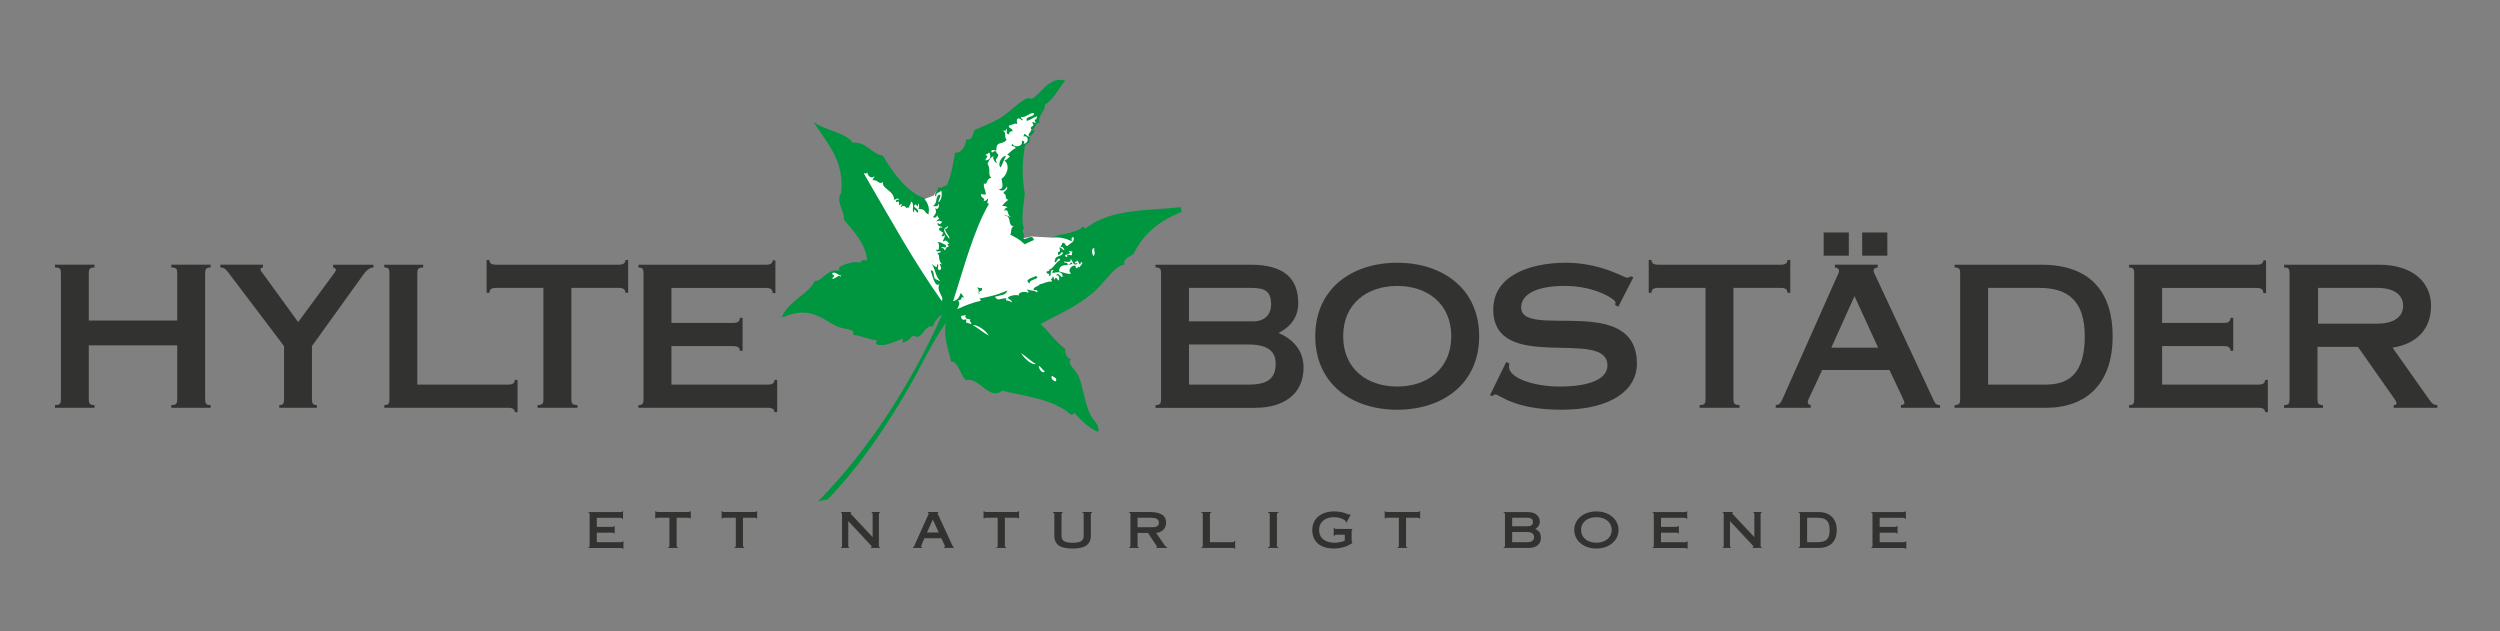 <?xml version="1.0" encoding="UTF-8"?>
<svg id="Ritskikt" xmlns="http://www.w3.org/2000/svg" viewBox="0 0 841.89 212.6">
  <rect x="0" y="0" width="841.89" height="212.6" fill="#808080" stroke="none"/>
  <defs>
    <style>
      .cls-1 {
        fill: #fff;
      }

      .cls-1, .cls-2, .cls-3 {
        fill-rule: evenodd;
        stroke-width: 0px;
      }

      .cls-2 {
        fill: #323230;
      }

      .cls-3 {
        fill: #009640;
      }
    </style>
  </defs>
  <g>
    <g>
      <path class="cls-2" d="M29.9,107.94v-15.88c0-1.46.33-1.99,1.92-1.99v-.93h-13.3v.93c1.72,0,1.99.53,1.99,1.99v42.36c0,1.46-.27,1.99-1.99,1.99v.93h13.3v-.93c-1.59,0-1.92-.53-1.92-1.99v-18.13h29.78v18.13c0,1.46-.26,1.99-1.99,1.99v.93h13.24v-.93c-1.52,0-1.85-.53-1.85-1.99v-42.36c0-1.46.33-1.99,1.85-1.99v-.93h-13.24v.93c1.72,0,1.99.53,1.99,1.99v15.88h-29.78Z"/>
      <path class="cls-2" d="M74.21,89.14v.93c1.59,0,2.25,1.13,3.24,2.45l18.2,24.03v17.87c0,1.46-.26,1.99-1.59,1.99v.93h12.64v-.93c-1.32,0-1.65-.53-1.65-1.99v-17.87l17.27-24.03c.93-1.32,2.05-2.38,3.44-2.45v-.93h-13.57v.93c.46.07.93.46.93.86,0,.2-.27.6-.53.99l-12.18,16.55-11.78-16.22c-.53-.73-.93-1.12-.93-1.59,0-.33.4-.6.86-.6v-.93h-14.36Z"/>
      <path class="cls-2" d="M129.41,137.32h41.7c1.59,0,2.25.53,2.25,1.46h.93v-10.85h-.93c0,1.06-.66,1.59-2.25,1.59h-30.58v-37.46c0-1.46.26-1.99,1.99-1.99v-.93h-13.1v.93c1.46,0,1.72.53,1.72,1.99v42.36c0,1.46-.26,1.99-1.72,1.99v.93Z"/>
      <path class="cls-2" d="M192.4,96.95h15.95c1.59,0,2.25.53,2.25,1.65h.93v-11.05h-.93c0,1.06-.66,1.59-2.25,1.59h-41.3c-1.59,0-2.25-.53-2.25-1.59h-.93v11.05h.93c0-1.13.66-1.65,2.25-1.65h15.95v37.46c0,1.46-.26,1.99-1.98,1.99v.93h13.44v-.93c-1.72,0-2.05-.53-2.05-1.99v-37.46Z"/>
      <path class="cls-2" d="M214.99,137.32h43.55c1.59,0,2.25.53,2.25,1.46h.93v-10.85h-.93c0,1.06-.66,1.59-2.25,1.59h-32.43v-12.97h20.78c1.59,0,2.25.53,2.25,1.59h.93v-11.12h-.93c0,1.19-.66,1.72-2.25,1.72h-20.78v-11.78h31.83c1.59,0,2.25.53,2.25,1.72h.93v-10.99h-.93c0,.93-.66,1.46-2.25,1.46h-42.95v.93c1.46,0,1.72.53,1.72,1.99v42.36c0,1.46-.26,1.99-1.72,1.99v.93Z"/>
    </g>
    <g>
      <path class="cls-2" d="M400.4,96.95h20.91c4.77,0,6.75,1.19,6.75,5.63,0,2.71-1.65,5.63-5.96,5.63h-21.71v-11.25ZM422.9,137.32c9,0,16.08-4.37,16.08-13.44,0-5.89-3.44-9.53-8.41-11.78,4.43-2.18,6.62-5.76,6.62-9.99,0-8.34-4.77-12.97-16.02-12.97h-32.03v.93c1.59,0,1.85.53,1.85,1.99v42.36c0,1.46-.26,1.99-1.85,1.99v.93h33.75ZM400.4,116.01h19.86c6.68,0,9.33,2.25,9.33,6.49,0,4.63-2.32,7.02-9.07,7.02h-20.12v-13.5Z"/>
      <path class="cls-2" d="M470.52,88.48c-15.29,0-27.6,8.74-27.6,24.75s12.31,24.75,27.6,24.75,27.6-8.74,27.6-24.75-12.31-24.75-27.6-24.75ZM470.52,96.29c10.06,0,18.2,5.89,18.2,16.94s-8.14,16.94-18.2,16.94-18.2-5.89-18.2-16.94,8.14-16.94,18.2-16.94Z"/>
      <path class="cls-2" d="M550.06,93.38l-1.06-.33c-.2.2-.33.46-1.19.46-.79,0-8.87-5.03-20.38-5.03-12.84,0-24.56,4.63-24.56,15.75,0,21.97,38.45,5.89,38.45,18.86,0,3.64-4.1,7.08-16.15,7.08-8.47,0-17.01-2.78-17.01-6.68,0-.53.13-.79.13-1.06l-1.06-.53-5.49,11.25.86.2c.33-.2.53-.53.93-.53,1.52,0,6.16,5.16,22.3,5.16,16.94,0,25.41-6.75,25.41-15.49,0-23.96-38.98-8.07-38.98-18.93,0-4.1,4.43-7.28,14.76-7.28s17.01,4.63,17.01,5.49c0,.33-.07.66-.13.93l1.06.6,5.1-9.93Z"/>
      <path class="cls-2" d="M583.75,96.95h15.95c1.59,0,2.25.53,2.25,1.65h.93v-11.05h-.93c0,1.06-.66,1.59-2.25,1.59h-41.3c-1.59,0-2.25-.53-2.25-1.59h-.93v11.05h.93c0-1.13.66-1.65,2.25-1.65h15.95v37.46c0,1.46-.27,1.99-1.99,1.99v.93h13.44v-.93c-1.72,0-2.05-.53-2.05-1.99v-37.46Z"/>
      <path class="cls-2" d="M616.71,117.07l7.81-17.34,7.94,17.34h-15.75ZM609.76,137.32v-.93c-.6-.07-.99-.4-.99-.99,0-.86.99-2.18,4.83-10.79h22.7c4.43,9.46,5.03,10.39,5.03,11.12,0,.33-.33.66-1.19.66v.93h13.17v-.93c-1.39,0-1.65-.46-2.58-2.52l-19.19-41.1c-.33-.66-.6-1.19-.6-1.72,0-.46.4-.86,1.39-.99v-.93h-14.43v.93c.86.13,1.39.46,1.39,1.19,0,.6-.4,1.32-.73,1.99l-18.07,40.64c-.93,2.12-1.32,2.45-2.51,2.52v.93h11.78ZM622.6,86.1v-7.81h-8.47v7.81h8.47ZM635.57,86.1v-7.81h-8.47v7.81h8.47Z"/>
      <path class="cls-2" d="M660.09,134.41c0,1.46-.26,1.99-1.85,1.99v.93h30.71c13.63,0,22.5-8.07,22.5-24.09,0-14.49-7.15-24.09-23.96-24.09h-29.25v.93c1.59,0,1.85.53,1.85,1.99v42.36ZM669.49,96.95h17.21c8.74,0,15.36,3.44,15.36,16.28,0,12.05-4.9,16.28-13.1,16.28h-19.46v-32.56Z"/>
      <path class="cls-2" d="M716.98,137.32h43.55c1.59,0,2.25.53,2.25,1.46h.93v-10.85h-.93c0,1.06-.66,1.59-2.25,1.59h-32.43v-12.97h20.78c1.59,0,2.25.53,2.25,1.59h.93v-11.12h-.93c0,1.19-.66,1.72-2.25,1.72h-20.78v-11.78h31.83c1.59,0,2.25.53,2.25,1.72h.93v-10.99h-.93c0,.93-.66,1.46-2.25,1.46h-42.95v.93c1.46,0,1.72.53,1.72,1.99v42.36c0,1.46-.26,1.99-1.72,1.99v.93Z"/>
      <path class="cls-2" d="M780.43,116.81h13.63l12.11,17.27c.66.93.86,1.26.86,1.79,0,.26-.13.53-.93.53v.93h14.69v-.93c-1.39,0-1.92-.66-2.85-1.99l-12.24-17.34c8.14-1.26,12.97-6.22,12.97-14.1s-6.09-13.83-17.6-13.83h-31.9v.93c1.59,0,1.85.53,1.85,1.99v42.36c0,1.46-.26,1.99-1.85,1.99v.93h13.1v-.93c-1.59,0-1.85-.53-1.85-1.99v-17.6ZM780.62,96.95h20.05c4.76,0,8.6,1.85,8.6,6.02s-3.84,6.02-8.6,6.02h-20.05v-12.05Z"/>
    </g>
    <g>
      <path class="cls-2" d="M209.95,184.76v-2.46h-.28c0,.18-.18.28-.58.28h-8.11v-3.21h5.18c.4,0,.56.16.56.28h.28v-2.5h-.28c0,.18-.16.28-.56.28h-5.18v-3.05h7.97c.42,0,.58.16.58.36h.28v-2.54h-.28c0,.14-.16.24-.58.24h-10.75v.28c.3,0,.36.12.36.48v10.59c0,.36-.06.48-.36.48v.28h10.89c.4,0,.58.06.58.24h.28Z"/>
      <path class="cls-2" d="M228.28,184.24c-.34,0-.42-.12-.42-.48v-9.4h3.93c.4,0,.56.04.56.24h.28v-2.42h-.28c0,.18-.16.24-.56.24h-10.28c-.4,0-.56-.06-.56-.24h-.28v2.42h.28c0-.2.16-.24.56-.24h3.93v9.4c0,.36-.06.48-.4.48v.28h3.23v-.28Z"/>
      <path class="cls-2" d="M250.62,184.24c-.34,0-.42-.12-.42-.48v-9.4h3.93c.4,0,.56.04.56.24h.28v-2.42h-.28c0,.18-.16.24-.56.24h-10.28c-.4,0-.56-.06-.56-.24h-.28v2.42h.28c0-.2.16-.24.56-.24h3.93v9.4c0,.36-.06.48-.4.48v.28h3.23v-.28Z"/>
      <path class="cls-2" d="M285.65,175.47l7.54,8.07c.2.22.38.4.38.5,0,.12-.1.2-.26.2v.28h3v-.28c-.26,0-.34-.12-.34-.48v-10.59c0-.36.08-.48.34-.48v-.28h-2.76v.28c.24,0,.32.12.32.48v7.72l-7.14-7.6c-.16-.18-.32-.26-.32-.42,0-.14.08-.18.2-.18v-.28h-3.37v.28c.24,0,.32.12.32.48v10.59c0,.36-.08.48-.32.48v.28h2.7v-.28c-.2,0-.28-.12-.28-.48v-8.29Z"/>
      <path class="cls-2" d="M310.51,184.52v-.28c-.22,0-.34-.08-.34-.28,0-.14.12-.32,1.13-2.7h5.71c1.11,2.46,1.21,2.56,1.21,2.78,0,.14-.1.2-.26.2v.28h3.23v-.28c-.18,0-.32-.2-.5-.6l-4.76-10.31c-.08-.18-.18-.3-.18-.44,0-.12.12-.2.24-.2v-.28h-3.47v.28c.12,0,.22.12.22.2,0,.16-.08.3-.14.44l-4.48,9.98c-.26.58-.3.91-.69.93v.28h3.07ZM316.14,179.32h-3.97l1.96-4.36,2,4.36Z"/>
      <path class="cls-2" d="M338.82,184.24c-.34,0-.42-.12-.42-.48v-9.4h3.93c.4,0,.56.04.56.24h.28v-2.42h-.28c0,.18-.16.24-.56.24h-10.28c-.4,0-.56-.06-.56-.24h-.28v2.42h.28c0-.2.16-.24.56-.24h3.93v9.4c0,.36-.06.48-.4.48v.28h3.23v-.28Z"/>
      <path class="cls-2" d="M354.59,172.42v.28c.4,0,.46.14.46.48v7.18c0,3.37,2.42,4.36,6.15,4.36s6.15-.99,6.15-4.36v-7.18c0-.34.08-.48.42-.48v-.28h-3.23v.28c.32,0,.4.14.4.48v7.26c0,1.76-1.23,2.34-3.73,2.34s-3.73-.58-3.73-2.34v-7.26c0-.34.08-.48.36-.48v-.28h-3.23Z"/>
      <path class="cls-2" d="M383.08,174.36h4.6c1.67,0,2.58.52,2.58,1.57s-.46,1.61-2.2,1.61h-4.98v-3.17ZM386.59,179.48l2.46,3.69c.22.34.56.73.56.95,0,.1-.1.12-.16.12v.28h3.61v-.28c-.3,0-.56-.2-.73-.46l-3.01-4.3c2-.2,3.37-1.55,3.37-3.37,0-2.74-2.08-3.69-5.69-3.69h-6.74v.28c.36,0,.42.12.42.48v10.59c0,.36-.06.48-.42.48v.28h3.19v-.28c-.3,0-.36-.12-.36-.48v-4.29h3.51Z"/>
      <path class="cls-2" d="M404.6,184.52h10.51c.4,0,.56.14.56.28h.28v-2.64h-.28c0,.26-.16.42-.56.42h-7.66v-9.4c0-.36.06-.48.44-.48v-.28h-3.29v.28c.36,0,.44.12.44.48v10.59c0,.36-.08.48-.44.48v.28Z"/>
      <path class="cls-2" d="M430.01,173.17c0-.36.08-.48.5-.48v-.28h-3.47v.28c.5,0,.56.12.56.48v10.59c0,.36-.06.48-.56.48v.28h3.47v-.28c-.42,0-.5-.12-.5-.48v-10.59Z"/>
      <path class="cls-2" d="M452.87,182.02c-.44.32-2.02.75-3.45.75-2.98,0-5.2-1.43-5.2-4.3s2.32-4.3,4.92-4.3,4.09,1.19,4.09,1.43c0,.14-.02.2-.04.24l.24.14,1.43-2.66-.3-.12c-.08.06-.16.1-.24.1-.14,0-.69-.28-1.49-.54-.83-.28-2.02-.54-3.57-.54-4.09,0-7.34,2.22-7.34,6.25,0,4.26,3.09,6.25,7.18,6.25,2.44,0,4.72-.69,6.29-1.88v-.28c-.16-.08-.22-.16-.22-.38v-3.31c0-.32.06-.4.22-.46v-.28h-5.46c-.32,0-.51-.14-.51-.3h-.28v2.6h.28c0-.16.2-.36.51-.36h2.94v1.95Z"/>
      <path class="cls-2" d="M473.91,184.24c-.34,0-.42-.12-.42-.48v-9.4h3.93c.4,0,.55.04.55.24h.28v-2.42h-.28c0,.18-.16.24-.55.24h-10.28c-.4,0-.56-.06-.56-.24h-.28v2.42h.28c0-.2.16-.24.56-.24h3.93v9.4c0,.36-.06.48-.4.48v.28h3.23v-.28Z"/>
      <path class="cls-2" d="M509.23,174.36h5.2c.99,0,1.8.32,1.8,1.43s-.81,1.43-1.8,1.43h-5.2v-2.86ZM506.37,172.42v.28c.38,0,.44.12.44.48v10.59c0,.36-.06.48-.44.48v.28h8.45c2.26,0,4.09-1.09,4.09-3.37,0-1.94-.91-2.5-1.9-3.03.77-.38,1.53-1.31,1.53-2.44,0-1.67-1.21-3.25-4.07-3.25h-8.09ZM509.23,179.16h5c1.41,0,2.38.48,2.38,1.71s-.97,1.71-2.38,1.71h-5v-3.41Z"/>
      <path class="cls-2" d="M537.59,172.22c-4.38,0-7.46,2.74-7.46,6.25s3.07,6.25,7.46,6.25,7.46-2.74,7.46-6.25-3.08-6.25-7.46-6.25ZM537.59,174.16c3.05,0,5.16,1.75,5.16,4.3s-2.1,4.3-5.16,4.3-5.16-1.75-5.16-4.3,2.1-4.3,5.16-4.3Z"/>
      <path class="cls-2" d="M568.32,184.76v-2.46h-.28c0,.18-.18.28-.58.28h-8.11v-3.21h5.18c.4,0,.55.16.55.28h.28v-2.5h-.28c0,.18-.16.28-.55.28h-5.18v-3.05h7.97c.42,0,.58.16.58.36h.28v-2.54h-.28c0,.14-.16.24-.58.24h-10.75v.28c.3,0,.36.12.36.48v10.59c0,.36-.06.48-.36.48v.28h10.89c.4,0,.58.06.58.24h.28Z"/>
      <path class="cls-2" d="M582.57,175.47l7.54,8.07c.2.22.38.4.38.5,0,.12-.1.2-.26.2v.28h3v-.28c-.26,0-.34-.12-.34-.48v-10.59c0-.36.08-.48.34-.48v-.28h-2.76v.28c.24,0,.32.12.32.48v7.72l-7.14-7.6c-.16-.18-.32-.26-.32-.42,0-.14.08-.18.2-.18v-.28h-3.37v.28c.24,0,.32.12.32.48v10.59c0,.36-.08.48-.32.48v.28h2.7v-.28c-.2,0-.28-.12-.28-.48v-8.29Z"/>
      <path class="cls-2" d="M606.14,183.77c0,.36-.08.48-.4.48v.28h6.58c4.44,0,6.23-2.62,6.23-6.05s-2.02-6.05-6.23-6.05h-6.58v.28c.32,0,.4.12.4.48v10.59ZM608.56,174.36h3.53c3.05,0,4.05,1.31,4.05,4.11,0,3.04-1.11,4.11-4.05,4.11h-3.53v-8.21Z"/>
      <path class="cls-2" d="M641.96,184.76v-2.46h-.28c0,.18-.18.28-.58.28h-8.11v-3.21h5.18c.4,0,.56.16.56.28h.28v-2.5h-.28c0,.18-.16.28-.56.28h-5.18v-3.05h7.97c.42,0,.58.16.58.36h.28v-2.54h-.28c0,.14-.16.24-.58.24h-10.75v.28c.3,0,.36.12.36.48v10.59c0,.36-.06.48-.36.48v.28h10.89c.4,0,.58.06.58.24h.28Z"/>
    </g>
  </g>
  <g>
    <polyline class="cls-1" points="279.34 94.83 284.35 93.73 284.19 92.01 281.21 91.39 279.65 91.7"/>
    <polyline class="cls-1" points="323.19 110.02 348.41 127.57 358.43 130.38 357.81 123.96 347.31 106.58 370.65 88.72 371.75 78.54 360.15 78.39 354.36 80.02 347.31 79.64 344.67 80.24 342.93 76.51 343.71 52.07 344.74 48.5 346.06 47.84 346.78 45.98 347.15 44.55 347.47 42.83 348.82 41.35 349.23 39.15 349.03 36.88 345.43 36.88 342.14 38.29 332.12 45.65 322.56 60.84 319.59 64.92 316.77 63.66 315.2 64.6 314.42 65.86 309.41 67.73 298.44 60.84 289.2 55.67 289.05 65.7 303.3 94.52"/>
    <path class="cls-3" d="M275.48,168.81c1.09-.21,2.17-.43,3.26-.64,10.88-11.26,19.64-24.42,27.26-37.55,4.35-7.5,7.77-15.27,12.58-21.95-.97,4.49.61,8.3,1.76,13.19,2.31-.47,2.99,4.66,5.03,6.2,4.12-1.34,7.74,7.05,12.12,3.52,7.14,1.73,17.41,2.8,23.18,8.1.56-.09.86-.37,1.14-.65,2.35,2.65,4.82,5.11,8.05,6.45.38-2.68-1.54-3.72-2.27-5.05-2.48-4.54-2.81-10.46-4.45-13.93-.89-1.88-4.22-4.3-2.35-5.46-1.25-.17-2.51-2.19-1.95-3.42-3.17-2.3-5.52-5.82-8.45-8.48,5.4-3.06,12.64-5.93,18.5-11.28,2.27-2.07,7.14-8.91,9.7-8.69-.36-2.12,1.68-2.64,3.1-3.57,3.07-6.3,7.97-10.98,16.23-14.21-.11-.54-.22-1.09-.32-1.63-10.47,1.2-23.83.43-32,7.18-.54.1-.51-.64-.98-.65-1.54,2.25-7.65,2.15-10.26,3.72,2.63-.24,4.73.33,6.59,1.23-.09-.65-.33-1.4.57-1.38.5,1.75-1.22,2.01-1.96,2.93-1.05.33-.63-1.52-1.87-.9.02.6-.53.82-.57,1.38,1.04-.5.95.69,1.46.98-.85.04-1.02-.94-1.87-.9.93,2.22-.74.76-.41,2.2.29,1.25,1.34-1.57,1.63-.32-.57,1.57-2.69.28-2.77,3.09.97.13.92-2.14,1.95-.81-1.88.96-2.41,3.14-4,3.33.68,0,.08.58-.73.57,0,1.36,1.58.27.73,1.55,1.59,0-.15-2.22,1.71-2.03-2.06,2.53,3.16-1.16,3.01,2.37-.72.14-1.63-2.05-2.2-.41,1-.88,1.47,1.54.73,1.55-.69-.98-.79-1.32-1.3-.17-.16-.46-.16-1.17-.65-1.14.18,1.65-1.21-.22-.08,1.71-1.62-.29-3.29.98-4.48.89,1.06.39-2.32.77-1.71,2.03.61-.43,1.93.46.98.65-.76-.8-2.36-.34-3.17-1.06-.02.73.81.92.24,1.22-1.37-.63-3.38-.14-3.17,1.05-.44-.61-3.49,0-3.66.73.31.32,1.98,1.17,1.14,1.47-.37-.91-2.41-.14-1.54-1.39-2.2.02-2.95,1.15-3.9-.5,2.49-.75,3.45-.33,4.24-2.11-4.16,1.78-6.51,2.13-9.61,2.75.33.03.54.25.57.73-2.86.6-5.69,1.76-7.9,2.83.39-1.18,1.2-1.81.25-3.01,1.71.21.69-1.69,1.96-.81-.09-.56-.37-.86-.65-1.14-.07-.24-.16-.47-.49-.33-.31,1.2-.93,2.21-2.45,2.6,3.56-11.06,6.92-24.05,12.11-32.86-1.45.17.38-1.95-.73-1.55.02.49-.56.57-1.14.65.84-1.2-1.03-.7-.89-2.36.57.02.89.42,1.71.08-.35-2.03-.8-1.92-.73-3.66,1.44.86.67-1.9,2.61-1.79-1.52-1.28-.05-2.68-1.37-4.8.52-.95.72-2.11,2.04-2.52-.43.64.34,2.17,1.3,2.28-1.45-1.54.48-1.42.25-3.01-.33-.03-.54-.25-.57-.73-.74-.89-1.43.75-1.71-.08-.14-1.02,1.35-.39,1.63-.32.13-3.72,1.71-1.62,3.51-3.66-1.06-1.12.2-2.65-1.46-3.1,1.37.08.91.18,1.55-.73.06.97-.52,1.93.81,1.96-.2-.72.22-1.03,1.06-1.06.06-1.31-1.27-.56-1.22-1.87,1.79-.4,1.56-.89,2.85-.56-.05-.62-.44-1.47.08-1.71.91-.74,1.59,1.36,1.71.09-.33-.03-.54-.25-.57-.73,2.07.21,2.66-1.48,4.4-1.29.18,1.53-3.04.79-2.45,2.6,1.62-.39,1.5-.87,3.5-1.54.02,1.94-1.57.36-.41,2.2-.53.08-.67-.41-1.3-.17,1.37,1.9-.64.81-.41,2.2,1.59,1.02,1.43-2.89,3.02-1.87-1.12-2.35,2.04-4.22,1.72-6.26,2.4-1.26,4.74-5.51,6.85-8.12-5.21-1.6-7.96,4.23-11.08,6-.67.38-1.04-.37-1.71-.08-3.1,1.32-6.1,5.04-9.62,6.98-2.75,1.52-5.55,2.58-8.15,3.73-.52,1.21-.88,3.92-2.77,3.09-.2,2.2-1.59,4.77-3.75,4.55-.76,3.85-1.31,7.84-2.87,11.14-.78-.42-1.22,1-2.85.56,0,.97-1.84,2.5-.66,3.09,0-1.8.78-.86,1.71-2.03.39,1.79,0,3.05-.9,3.99-.35-.9,1.62-2.96-.08-2.52-1.19,1.51-.15,2.43-1.8,3.74,1.26.13,1.51.24,1.96-.81.22,1.12-.3,2.3-1.39,1.54,1.02,1.25.12,2.13-.66,3.09,1.37.08.91.18,1.55-.73.09.56.37.86.65,1.14-.44.29-.84.62-1.06,1.06,1.33-.78,1.33-.02,2.12,0-.84.78-.71,1.19-1.63.32-.2,1.71,1.38.75,1.62,1.79-.68-.34-1.08-.24-1.14.65.5.32.98.64,1.46.98-.69.93-.82,1.7.57.73-.07.89-.6,1.49-.82,2.28,1.11-.79,1.63-.29,2.28.82-1.3-.35-.52-.22-.25.89-1.17-.08-.66.97-1.47,1.14-.04-.82-.71-.7-1.06-1.06.74-.34,2,.91,1.55-.73-.67-.27-2.55-1.42-2.69-.74.65-.07.7,3.34-.41,2.2-.35,1.57,1.43-.03,1.46.98-.47.16-1.17.16-1.14.65,1.06.1-.1,1.75,1.54,3.5-2.05-.83.91,1.48-.9,1.87-1.25-.38.38-1.8-.81-1.96.3,1.98-1.31.14-1.71-.08,1.4,2.41,1.14,4.07,2.84,5.78-.62-.3-1.36-.43-1.87-.9-.65-1.59-.12-2.92-1.38-2.69.49,1.25,1.42,6.16,3,4.48-1.37,2.35,1.77,4.48.72,5.78-9.89-14-16.99-27.16-26.28-43.03.61.04.78.35,1.22-.24.18,1.38,1.62,2.26,2.36,1.23.02.6-.53.82-.57,1.38,1.75-.32,2.14,1.72,3.5.58-.56,2.4,3.78,2.8,3.73,6.03,1.01-.25,1.12-1.03,1.71.09-.68-.34-1.08-.24-1.14.65,1.63-.44.95-.03,1.06,1.06,1.63-.81.91-.43.57.73,1.85-1.55,1.62,1.07,2.52-.08.04.23.42.4.41-.08-.31-.27.74-.91.49-1.79,1.51.36.1,3.54,1.13,3.58.03-.33-.15-.81.25-.89.29.44.62.84,1.05,1.06.47-1.8-2.24-1.51-.97-2.77.54-.1.51.64.98.65.03-.33-.15-.81.25-.89.17.7.16,1.28-.08,1.71,2.93.22,1.46,1,3.33,1.88.51-2.52-.19-3.63-1.54-5.62-5.34-1.62-10.27-8.14-13.81-14.19-3.96-.6-5.5-4.8-10.16-4.33-2.26-3.52-9.5-4.08-13.25-7.11,4.7,7.41,10.47,12.98,9.39,23.95-1.97,3.07,1,5.54.96,9.12,2.75,3.34,7.38,7.95,7.78,13.69-1.18-.16-2.05-.27-2.36.89-1.22-1.38-10.09,1.62-6.27,2.51-5.37-.85-6.06,3.61-9.04,3.48-1.63,4.18-9.37,7.08-11.09,12.35,2.98-1.2,6.01-2.14,9.44-1.45,3.44.7,6.67,3.28,9.35,4.49,2.13.96,6.2.61,5.2,2.78,2.92.21,5.04,1.61,7.97,1.81.08.52-.41.67-.17,1.3,2.76,1.18,6.16-.91,8.96-1.77.13.56-.01.93-.16,1.3,2.39-.6,2.68-1.68,3.75-2.43,3.08,2.12,3.52-3.9,6.6-3,.21-1.63,2.34-3.83,3.02-3.98-10.32,23.18-24.55,45.38-41.72,62.83ZM346.78,45.98c.65-.42,2.23-2,1.23-2.36.01.51-.4.34-.81.16,0,.98-1.58,1.45-.41,2.2ZM344.74,48.5c.34-.68.24-1.08-.65-1.14.61,2.15-2.64,2.45-3.18,1.05-.88,1.26.9.43,1.14,1.47-1.59.68-2.88,2.47-2.94,2.27.47,0,.72.33.98.65-.74.33-.85,1.08-1.87,1.22,2.34,1.91.39,5.59-.91,6.1-.12.94,1.21,3.68-.98,3.58,1.13,1,2.3.24,2.77-.97.45,1.36-.98,1.47-1.22,2.36,1.5.44.14,1.87,1.7,2.2-.84.62-1.61,1.28-2.12,2.11.77-.09,1.41,0,1.79.49-.7.12-.98.52-1.06,1.06,1.98-.75.59,1.93,2.52,2.04-.81.23-3.2-1.26-2.2-.41,2.29.3.63,3.25,2.84,3.67-1.17.4-.58,1.97-1.15,2.76,1.98,1.11,2.99,1.43,4.88,3.27,1.42-.81,2.21-.99,3.1-1.46-.55-2.43-3.05.49-3.5-.58.68-1.35-1.06-2.29.17-3.42-1.15-1.88-.16-8.32.27-11.48-.97-5.46-1-11.15.12-16.52.52-.24.66-.73,1.55-.73-.56-1.08.37-1.17,0-2.12-1.17.32-1.77-2.04-2.12,0,2.03-.56,1.72,2.52.08,2.52ZM338.79,52.64c-1.2-.63-3.14,2.71-1.8,3.74.73-1.16.95-2.66,1.8-3.74ZM330.15,98.77c-.25.03-.49.03-.49-.33.29-.51,1.48-.42.98-1.46-.75.24-.99-.28-1.71-.09,1.43.64-.2,2.56,1.22,1.87ZM346.84,95.46c-.64-1.51,3.88-1.38,2.04-2.52-1,.55-4.45,1.3-2.04,2.52ZM331.87,54.01c-.17-.53,1.41-1.56.08-1.71-.02-.6,1.19-.38,1.06-1.06.47.5,1.17,2.58-1.14,2.76ZM318.96,76.45c.34-1.32.5.88-.73.57.19,1.64,1.35,1.86,1.54,3.5-.66-.82-3.17-3.49-.81-4.07ZM282.87,92.89c-1.32.05-1.29,1.02-2.77.97,1.44-1.44.81-.62.08-1.71.8-1.04,1.98.56,3.09.66.02.48-.36.31-.41.08ZM323.78,107.22c-.05-.27-.11-.54-.16-.81.54-.11,1.09-.21,1.63-.32-.6.84.44,1.58,1.54,1.39-.52.94.14.51.32,1.63-.64-.09-1.15-.4-1.79-.49.44-2.23-.49-.09-1.54-1.39ZM327.6,109.43c1.27-.13,4.32,1.62,5.36,3.59-1.9-1.03-3.52-2.48-5.36-3.59ZM343.86,118.9c1.7,1.15,3.16,2.66,4.96,3.67-1.36.44-3.93-1.85-4.96-3.67ZM359.47,86.62c-2.79-.84,2.46-1.13.49-1.79.06-.64.55.06,1.22-.24-.15.37-.29.74-.17,1.3-.74.34-2-.91-1.55.73ZM368.26,86.15c.23.98-1.51-2.52.33-2.6-.45.84.57,1.54-.33,2.6ZM349.79,123.22c.85.31,1.18,1.41,2.03,1.71-.54,1.28-1.98-.52-2.03-1.71ZM354.26,126.57c.62.54,2.01.73,1.22,1.87-.87-.16-1.75-1.13-1.22-1.87ZM356.61,91.41c.25-3.03,2.74-1.62,4.56-2.6-.51-1.17-.79.56-1.63.32.01-.72-.47-.71-.98-.65-1.44-1.14,2.77.73,1.87-1.22,1,.26.66,2.53,2.44,1.63-.09-.39-.56-.22-.89-.25-.14-.33.08-.42.33-.49.36,0,.35-.24.33-.49.74.3.97,2.62,1.38.57,1.37.38-.82,1.29-.41,2.19-.34-1.93-1.11,1.43-1.46-.98-1.7-.17-2.56,2.02-1.63,2.44.55.96-2.96-.27-3.9-.5Z"/>
  </g>
</svg>